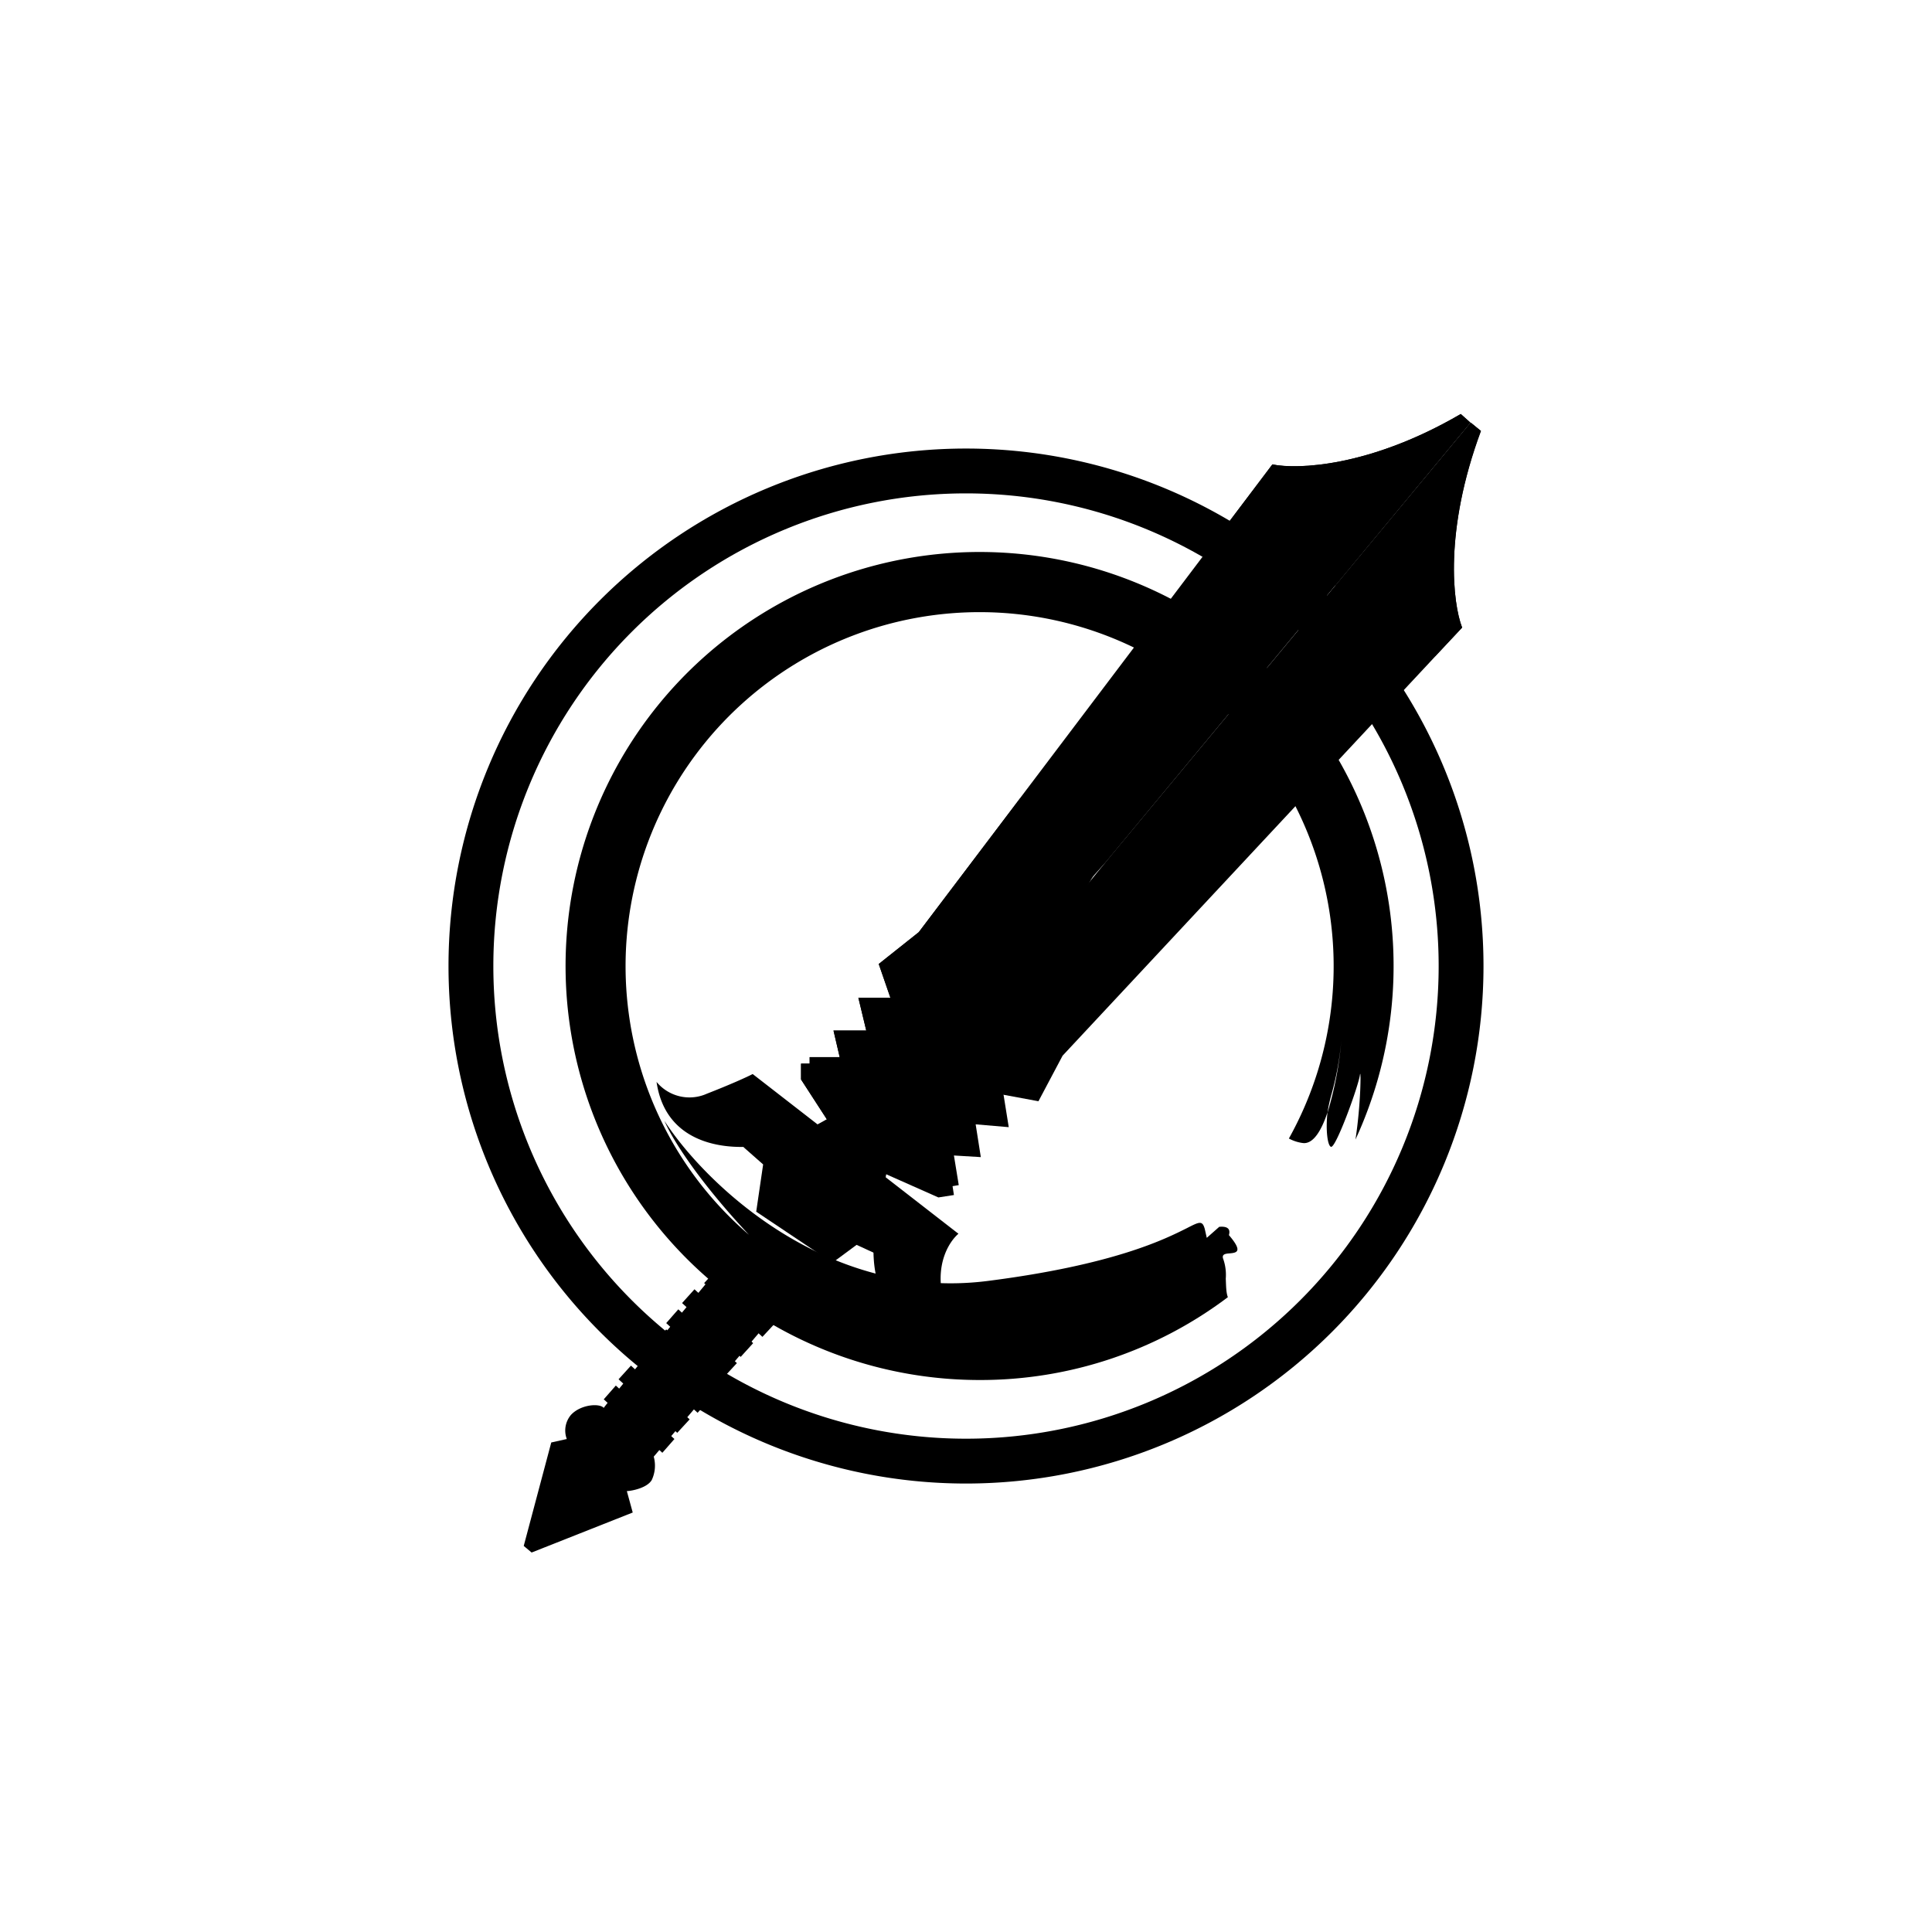 <?xml version="1.0" encoding="utf-8"?>
<!-- Generator: www.svgicons.com -->
<svg xmlns="http://www.w3.org/2000/svg" width="800" height="800" viewBox="0 0 24 24">
<path fill="currentColor" fill-rule="evenodd" d="M12 18.429a6.428 6.428 0 1 0 0-12.857a6.428 6.428 0 0 0 0 12.857m0-.557a5.871 5.871 0 1 0 0-11.743a5.871 5.871 0 0 0 0 11.743" clip-rule="evenodd"/><path fill="currentColor" fill-rule="evenodd" d="M12 18.103a6.107 6.107 0 1 0 0-12.21a6.107 6.107 0 1 0 0 12.214zm0 .15a6.253 6.253 0 1 0 0-12.506a6.253 6.253 0 0 0 0 12.506" clip-rule="evenodd"/><path fill="currentColor" d="M8.901 15.789c-.463.557-1.393 1.676-1.401 1.701c-.047-.06-.283-.047-.407.086a.3.3 0 0 0-.052.3l-.193.043l-.342 1.285l.098.082l1.256-.497l-.073-.266c.077-.004.253-.043.309-.137a.42.42 0 0 0 .025-.291l1.56-1.835z"/><path fill="currentColor" d="m8.228 18.047l-.728-.664l.15-.171l.728.664zm.185-.248l-.729-.665l.154-.17l.729.668zm.253-.249l-.729-.664l.15-.171l.729.668zm.184-.201l-.729-.665l.155-.17l.728.668zM9 17.1l-.724-.664l.15-.171l.728.668zm.201-.244l-.728-.669l.154-.171l.729.669zm.27-.249l-.724-.668l.154-.167l.729.664zM7.427 17.7c-.163-.085-.3-.073-.347-.055c.026-.168.3-.19.403-.15c.103.038.471.467.578.56c.086.078.056.112.026.12c-.154-.12-.497-.385-.66-.47z"/><path fill="currentColor" d="m7.988 18.437l-.711-.608c.129.026.416.107.574.244c.159.142.159.3.137.364m-1.414.789l.069-.214l.111.055l.814-.235l-.882.394zm.982-.561l-.566-.485c0 .009 0 .03.013.06c.013.043.03.086.047.245c.017.158-.022.05-.034.094c-.018.043 0 .055-.065.073c-.064.021-.073.09-.111.158c-.034.056.013.095.043.103c.055-.06.184-.197.231-.236c.056-.047.112-.012.129-.012s.077-.026.137-.043c.047-.017.06.021.064.043zm1.924-4.2l-.244-.215l.338-.265l1.5 1.144l-.064.505l-.369-.17l-.3.222l-.947-.634z"/><path fill="currentColor" d="m9.626 15.013l.03-.42l.265.214zm.437-.051l-.369.197l.343.261zm.115.098l.048.442l.312-.197z"/><path fill="currentColor" d="M12.171 17.143a5.1 5.1 0 0 0 3.082-1.029c-.022-.055-.022-.14-.026-.23a.6.6 0 0 0-.03-.24c-.026-.065.026-.07.077-.074c.086-.008.172-.017-.008-.227c.025-.086-.03-.111-.12-.103l-.155.137l-.025-.111c-.03-.107-.065-.09-.223-.009c-.266.133-.9.455-2.477.656c-2.006.253-3.515-1.221-4.012-1.989c.094.223.42.742 1.05 1.415a4.398 4.398 0 1 1 6.707-1.196a.5.5 0 0 0 .172.056c.128.017.231-.15.308-.382c-.025.215 0 .416.043.429c.06.021.343-.759.36-.896c.013-.085.013.356-.056.806a5.143 5.143 0 1 0-4.667 2.987m4.32-3.321c.009-.069.026-.142.043-.206q.098-.342.129-.694a4.4 4.4 0 0 1-.172.9"/><path fill="currentColor" d="M8.773 13.59a.53.53 0 0 1-.617-.15c.124.857 1.015.866 1.448.763c.313.464.752.83 1.264 1.054c-.141 1.153.609 1.312.999 1.243c-.347-.613-.12-1.037.039-1.174L9.35 13.342c-.064.034-.27.128-.578.248"/><path fill="currentColor" d="m9.343 13.5l-.047.48l.48-.158l-.438-.326zm1.813 1.577l-.043.48l.48-.154zm-.095-2.682h-.398l.098.407h-.407l.077.33h-.373v.081h-.107v.197l.583.9l3.202-3.6l4.53-5.46l-.12-.107c-1.132.66-2.032.69-2.34.626l-4.393 5.811l-.497.395z"/><path fill="currentColor" d="M10.663 12.395h.398l-.145-.42l.497-.395l1.26-1.663c.343.163.775.42.664.549c-.137.154-.613.043-.831-.034l-.558.643h.54c.06-.01.193.004.193.128c0 .163-.484.287-1.063.266l.596.951l-1.68 1.89l-.583-.9v-.197h.107v-.081h.373l-.077-.33h.407zm4.581-5.881c.249-.055.6-.094.857.01c.343.136.493.342.485.75l1.68-2.024l-.12-.107c-1.132.66-2.032.69-2.34.626zm-2.777 7.089l.064.399l-.411-.035l.064.407l-.334-.02l.06.368l-.077.013l.017.11l-.193.03l-.973-.432l3.12-3.818L18.27 5.25l.128.103c-.462 1.243-.351 2.143-.235 2.443L13.2 13.114l-.3.566l-.437-.081z"/><path fill="currentColor" d="M16.466 7.427c.42-.334.921-.681 1.024-.565c.141.158.343.42.338 1.29l.335-.356c-.116-.3-.227-1.2.231-2.443l-.124-.103z"/><path fill="currentColor" d="m13.474 11.259l4.114-4.98a1404 1404 0 0 1-4.671 6.853c-.133.171-.304.3-.377.343h-.279v.398h-.355v.292h-.343v.342l-.45-.15l.385-.484l1.042-.664l-.163-.159l.54-.343l-.193-.188l.412-.283l-.129-.167l.471-.815z"/><path fill="currentColor" d="M10.997 13.217c-.107.309-.617.635-.857.759l.424.471l.433.24c0-.467.883-1.2 1.329-1.508l-.108-.12l.515-.399l-.215-.073l.442-.334l-.146-.073l.9-1.525l-1.277 1.19l-.12-.183l-.227.591l-.142-.257l-.278.664l-.154-.227l-.412.784h-.111z"/><path fill="currentColor" d="m11.164 13.217l-.283.386l.472-.386h.145l1.586-1.817l-.668.647l-.103-.094l-.18.416h-.146l-.279.424l-.167-.086l-.265.51z"/>
</svg>